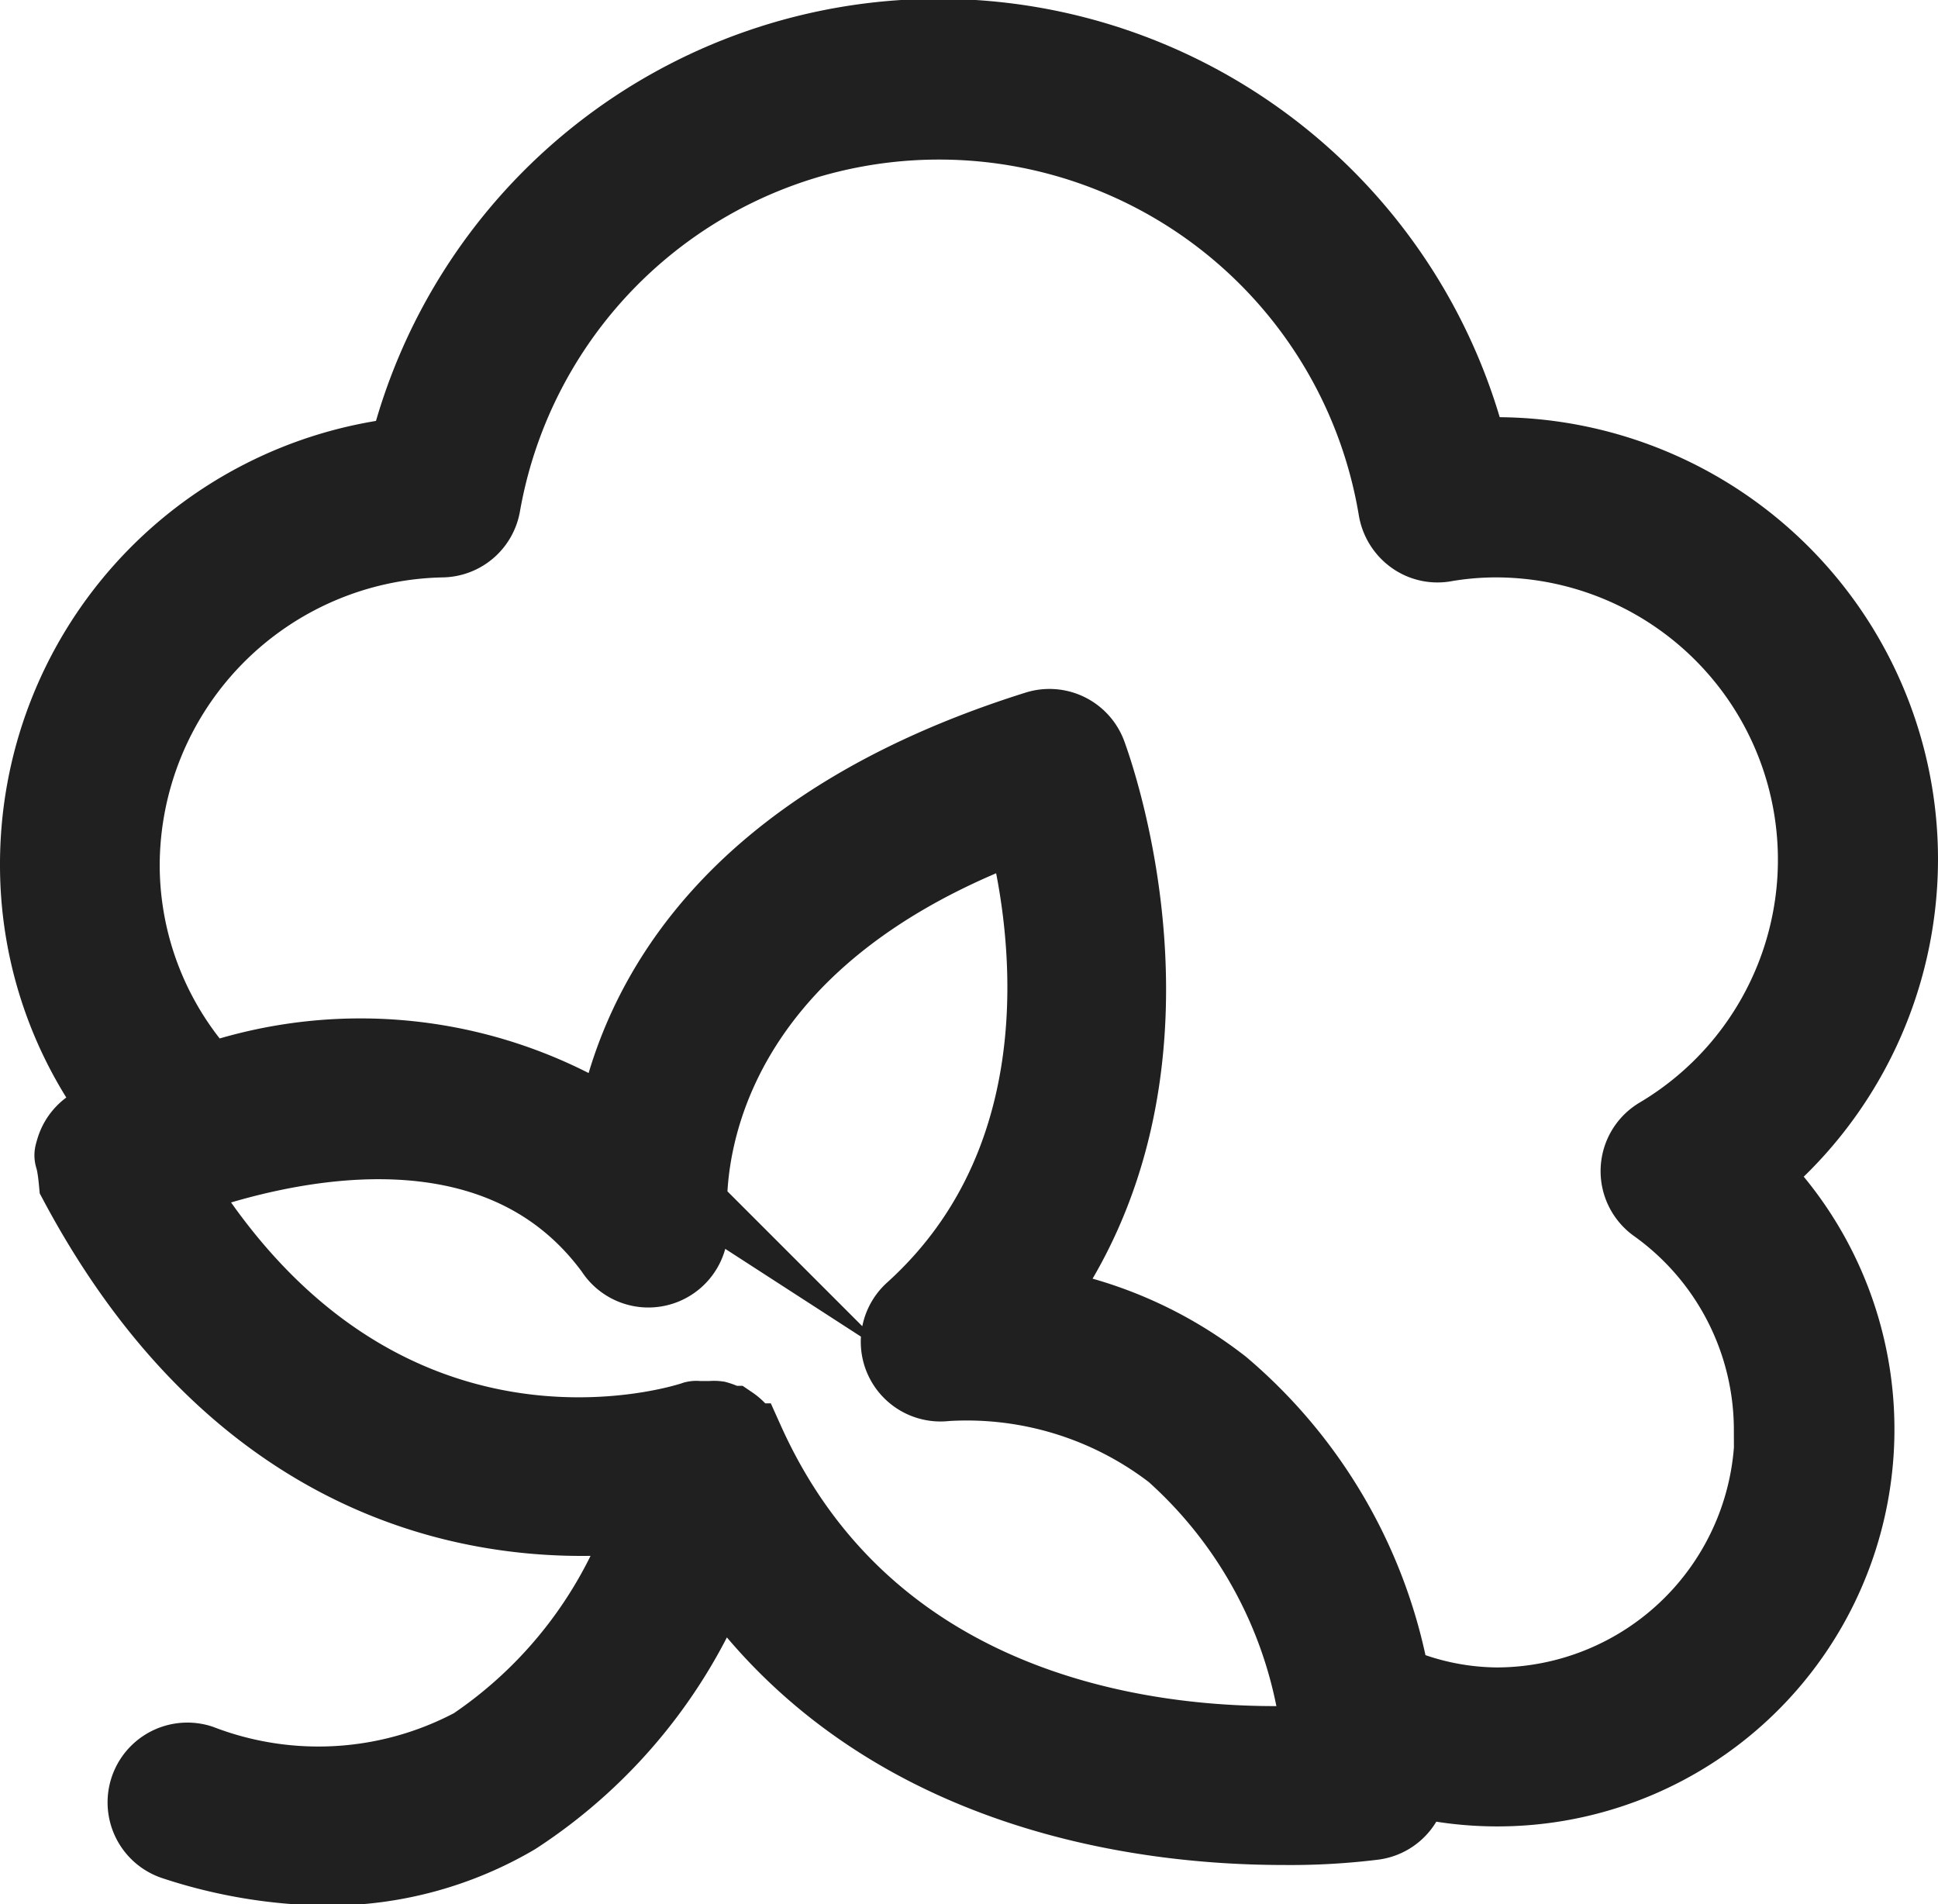 <svg xmlns:xlink="http://www.w3.org/1999/xlink" aria-hidden="true" data-sanitized-aria-hidden="true" height="75" role="presentation" viewBox="0 0 76.33 75" xmlns="http://www.w3.org/2000/svg" width="76.33"><title>Cotton Terry</title><path d="m74.83 33.84a15.91 15.91 0 0 0 -15.91-15.91c-.33 0-.63 0-1 0a21.57 21.57 0 0 0 -41.92 0 16.19 16.19 0 0 0 -14.5 16.14 15.84 15.84 0 0 0 3.33 9.72c-.38.16.29 1 0 1.11l-1.08-.62a1.63 1.63 0 0 0 -.84 1c-.13.43 0 0 .12 1.28 7 13.13 17.48 13.67 22.52 13.06a17.63 17.63 0 0 1 -6.9 9.14 13 13 0 0 1 -10.77.66 1.64 1.64 0 1 0 -1 3.13 19.81 19.81 0 0 0 6 1 14.51 14.51 0 0 0 7.41-2 20.39 20.39 0 0 0 8-10c6.09 9.1 16.71 10.4 22.25 10.4a26.71 26.71 0 0 0 3.57-.2 1.63 1.63 0 0 0 1.4-1.75 14.14 14.14 0 0 0 13.4-23.77 15.94 15.94 0 0 0 5.92-12.39zm-45.44 22.93s-.05 0-.06-.07a1.61 1.61 0 0 0 -.54-.62h-.12a1.66 1.66 0 0 0 -.43-.19.88.88 0 0 0 -.23 0s-.08 0-.12 0h-.19-.21a.3.3 0 0 0 -.13 0c-.52.18-12.49 4-20.58-9.34 3.65-1.36 12.61-3.82 17.37 2.68a1.64 1.64 0 0 0 3-1.17c0-.44-1-10.55 13.15-15.7 1 3.65 2.51 13.06-4.35 19.26a1.64 1.64 0 0 0 1.3 2.85 13.32 13.32 0 0 1 8.95 2.74 17.6 17.6 0 0 1 5.8 11.43c-4.54.27-17.3-.07-22.61-11.87zm40.43-.48a10.89 10.89 0 0 1 -10.88 10.88 10.4 10.4 0 0 1 -4.11-.89 19.81 19.81 0 0 0 -6.7-11.68 16.1 16.1 0 0 0 -7.56-3.24c6.88-9.17 2.5-21.11 2.3-21.66a1.64 1.64 0 0 0 -2-1c-12.32 3.86-15.69 10.9-16.62 15.47l-.09.38a18.35 18.35 0 0 0 -16-1.92 12.6 12.6 0 0 1 -3.37-8.53 12.87 12.87 0 0 1 12.64-12.86 1.64 1.64 0 0 0 1.57-1.35 18.26 18.26 0 0 1 36 .17 1.68 1.68 0 0 0 .68 1.08 1.61 1.61 0 0 0 1.24.27 12 12 0 0 1 2-.17 12.62 12.62 0 0 1 6.43 23.47 1.64 1.64 0 0 0 -.12 2.75 10.89 10.89 0 0 1 4.56 8.83z" fill="#202020" stroke="#202020" stroke-miterlimit="10" stroke-width="3px"></path></svg>